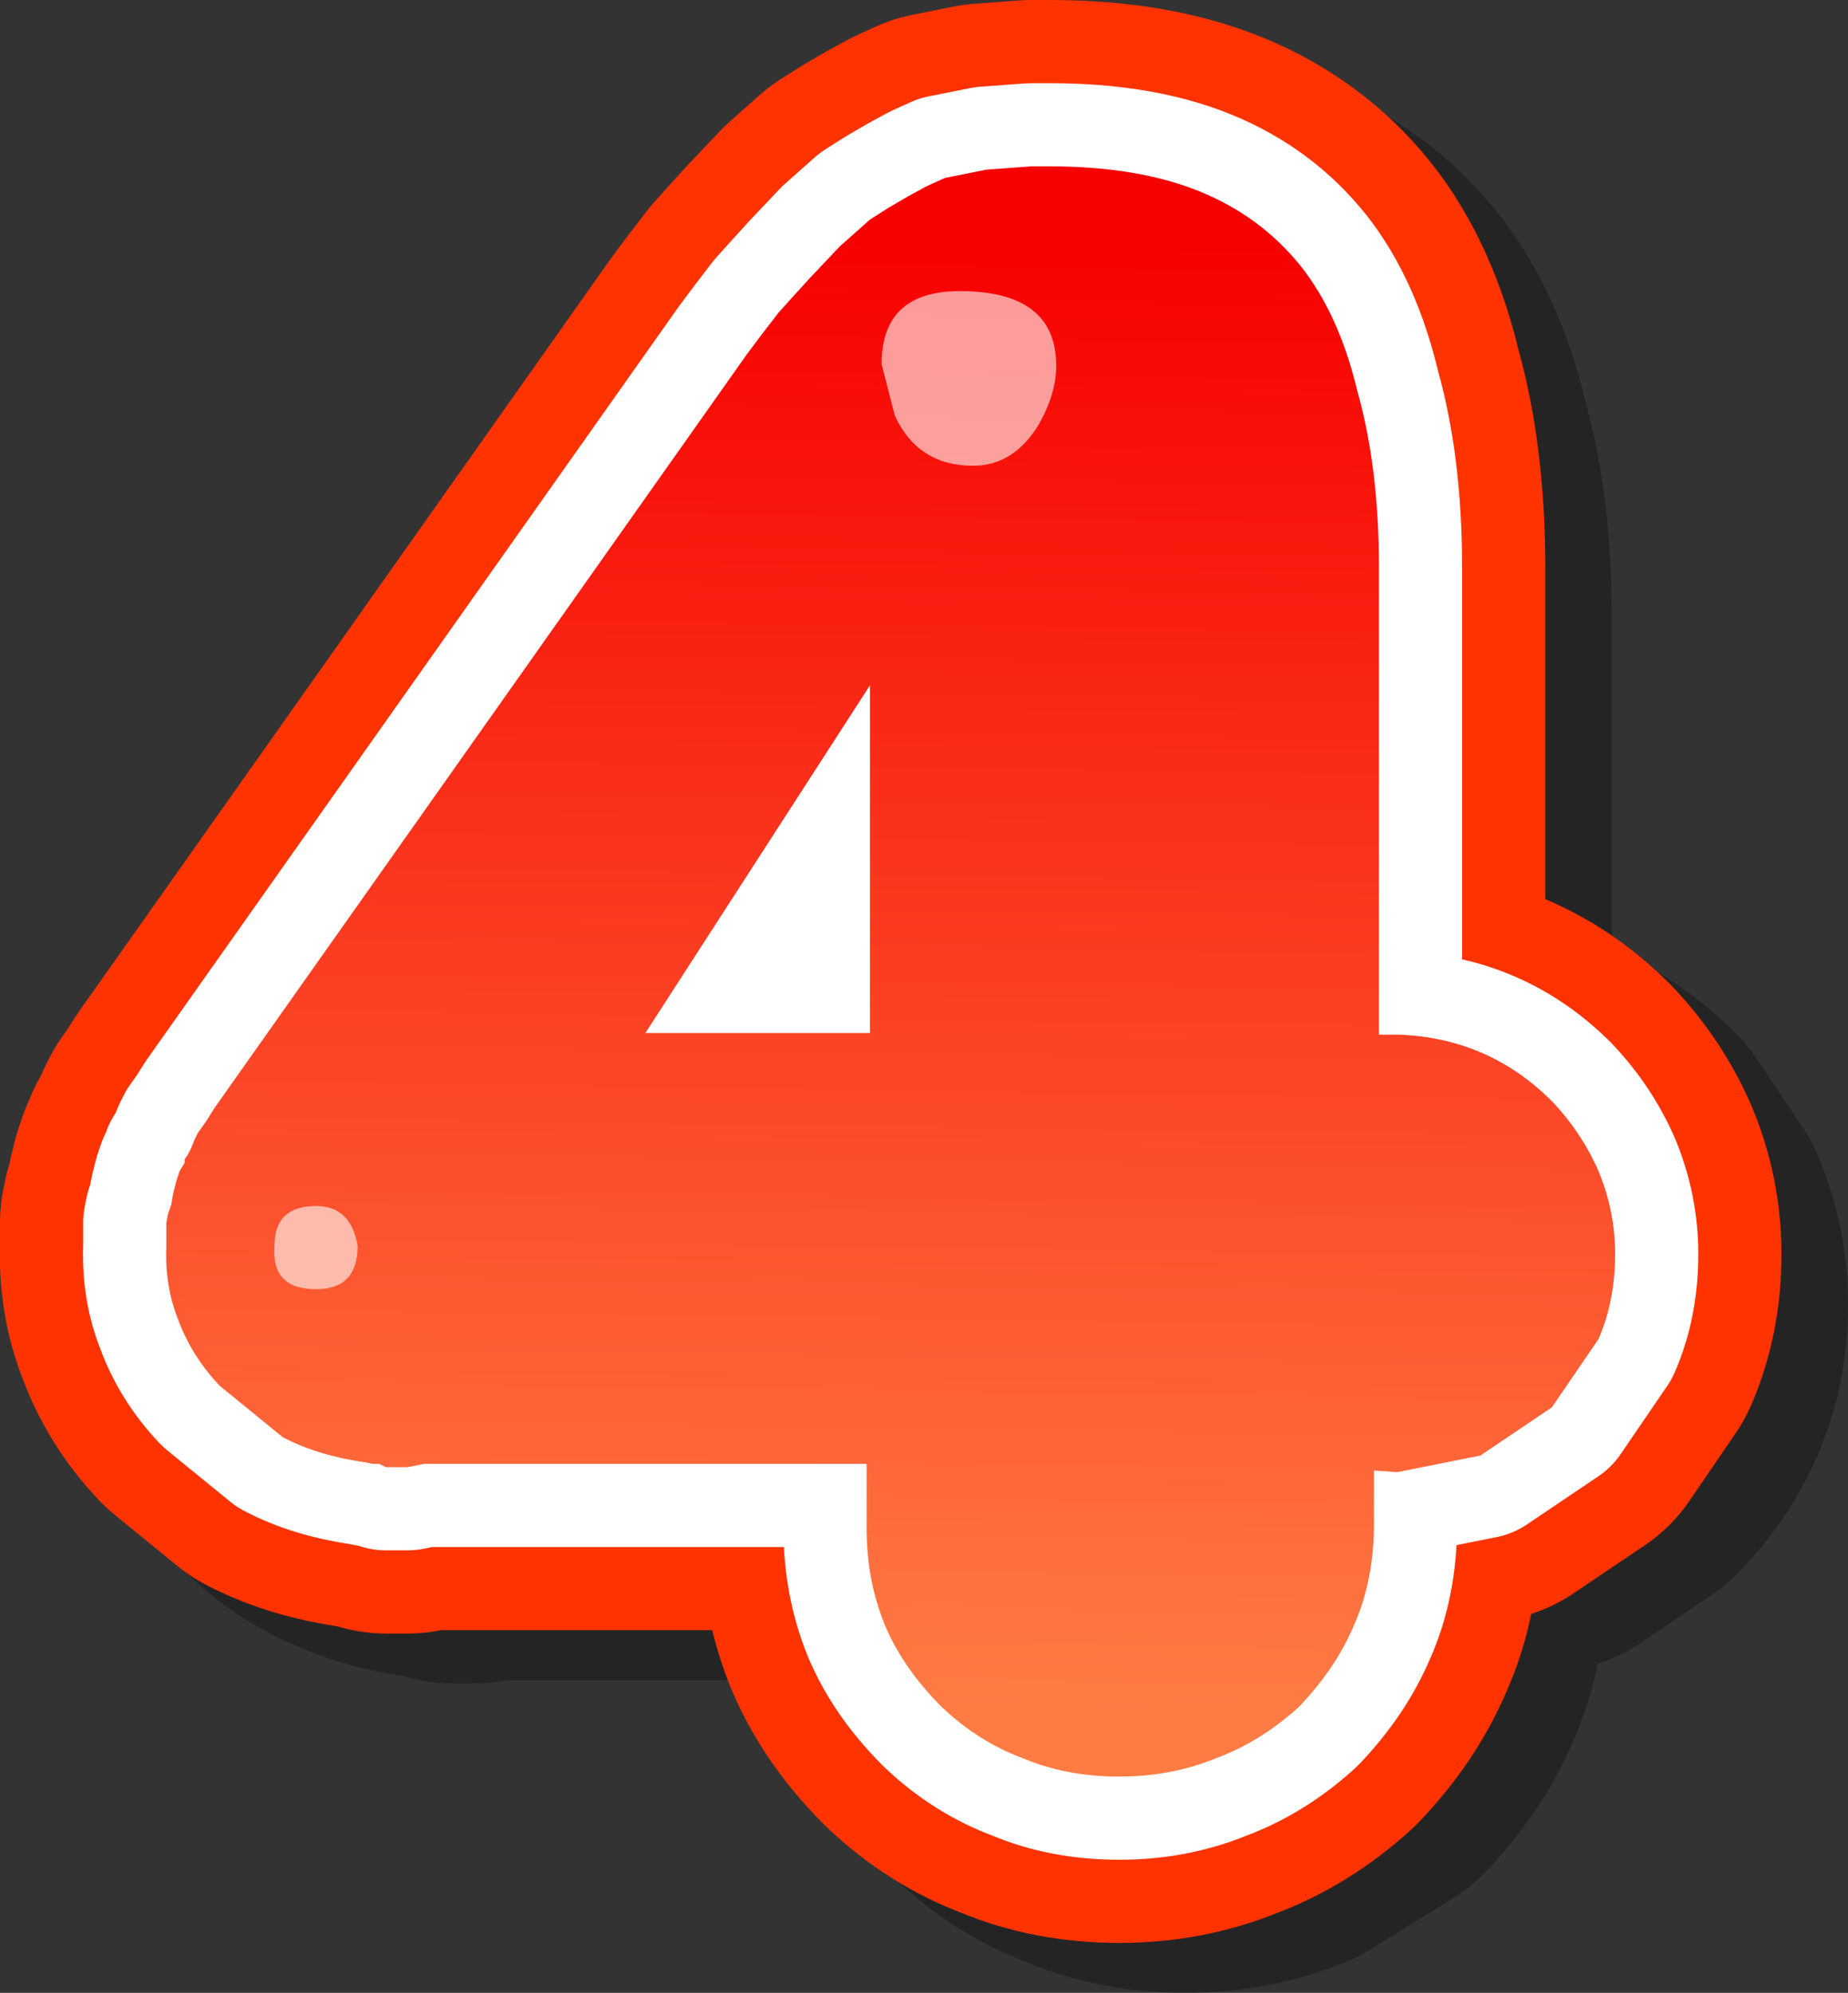 <?xml version="1.0" encoding="UTF-8" standalone="no"?>
<svg xmlns:xlink="http://www.w3.org/1999/xlink" height="59.9px" width="55.55px" xmlns="http://www.w3.org/2000/svg">
  <rect width="100%" height="100%" fill="#333333" stroke="none"/>
  <g transform="matrix(1.0, 0.0, 0.0, 1.0, 5.0, 3.0)">
    <path d="M41.5 42.25 L39.0 42.75 38.3 42.7 38.3 44.3 Q38.3 46.0 37.7 47.35 37.15 48.65 36.05 49.8 L33.55 51.35 Q32.2 51.9 30.65 51.9 29.05 51.9 27.75 51.35 26.4 50.85 25.3 49.8 24.15 48.65 23.6 47.35 23.05 46.0 23.05 44.45 L23.05 42.5 9.75 42.5 9.25 42.6 8.8 42.6 8.6 42.6 8.4 42.5 8.2 42.5 7.95 42.45 Q6.55 42.25 5.5 41.7 4.4 41.15 3.6 40.15 2.75 39.25 2.35 38.15 1.95 37.15 2.0 35.95 L2.0 35.6 2.0 35.25 2.05 35.0 2.15 34.7 2.2 34.4 2.3 34.0 2.4 33.7 2.55 33.45 2.55 33.35 2.65 33.2 2.75 33.0 2.85 32.75 2.95 32.55 3.2 32.2 3.45 31.8 19.45 9.15 19.9 8.55 20.4 7.9 20.85 7.4 21.35 6.85 22.25 5.9 23.15 5.1 23.7 4.75 24.3 4.4 24.85 4.1 25.4 3.85 26.65 3.6 28.0 3.5 28.1 3.5 28.25 3.5 28.45 3.5 28.55 3.5 Q31.2 3.5 33.05 4.25 34.9 5.0 36.1 6.5 37.25 7.95 37.8 10.25 38.45 12.55 38.45 15.55 L38.45 29.6 39.05 29.6 Q40.4 29.65 41.55 30.15 42.7 30.65 43.65 31.6 L45.05 33.7 Q45.55 34.9 45.55 36.2 45.55 37.6 45.05 38.75 44.55 39.9 43.65 40.8 L41.5 42.25 M16.4 29.55 L23.15 29.55 23.15 19.1 16.4 29.55" fill="url(#gradient0)" fill-rule="evenodd" stroke="none"/>
    <path d="M41.5 42.25 L39.0 42.75 38.3 42.7 38.3 44.3 Q38.3 46.0 37.7 47.35 37.15 48.65 36.05 49.8 L33.55 51.35 Q32.2 51.9 30.65 51.9 29.05 51.9 27.75 51.35 26.4 50.85 25.3 49.8 24.15 48.65 23.6 47.35 23.05 46.0 23.05 44.45 L23.05 42.5 9.75 42.5 9.25 42.6 8.8 42.6 8.6 42.6 8.4 42.5 8.2 42.5 7.95 42.45 Q6.55 42.25 5.5 41.7 4.4 41.15 3.6 40.15 2.75 39.25 2.35 38.15 1.95 37.15 2.0 35.95 L2.0 35.6 2.0 35.25 2.05 35.0 2.15 34.7 2.2 34.4 2.3 34.0 2.4 33.7 2.55 33.45 2.55 33.35 2.65 33.2 2.75 33.0 2.85 32.75 2.95 32.55 3.2 32.2 3.45 31.8 19.45 9.15 19.9 8.55 20.4 7.9 20.85 7.4 21.35 6.85 22.25 5.9 23.15 5.1 23.7 4.75 24.3 4.4 24.85 4.1 25.4 3.85 26.65 3.6 28.0 3.5 28.1 3.5 28.25 3.5 28.45 3.5 28.55 3.5 Q31.2 3.5 33.05 4.25 34.9 5.0 36.1 6.5 37.25 7.95 37.8 10.25 38.45 12.55 38.45 15.55 L38.45 29.6 39.05 29.6 Q40.4 29.65 41.55 30.15 42.7 30.65 43.65 31.6 L45.05 33.7 Q45.55 34.9 45.55 36.2 45.55 37.6 45.05 38.75 44.55 39.9 43.65 40.8 L41.5 42.25 M16.4 29.55 L23.15 29.55 23.15 19.1 16.4 29.55" fill="none" stroke="#000000" stroke-linecap="round" stroke-linejoin="round" stroke-opacity="0.302" stroke-width="10.0"/>
    <path d="M43.05 37.25 L41.65 39.3 39.5 40.75 37.0 41.25 36.3 41.2 36.3 42.8 Q36.3 44.5 35.7 45.85 35.15 47.15 34.05 48.3 32.9 49.35 31.55 49.85 30.2 50.4 28.65 50.4 27.05 50.4 25.75 49.85 24.4 49.35 23.3 48.3 22.15 47.15 21.6 45.85 21.05 44.5 21.05 42.95 L21.05 41.0 7.75 41.0 7.25 41.1 6.8 41.1 6.6 41.1 6.4 41.0 6.2 41.0 5.95 40.95 Q4.55 40.75 3.5 40.2 L1.6 38.65 Q0.75 37.75 0.35 36.65 -0.05 35.65 0.0 34.45 L0.0 34.1 0.0 33.75 0.05 33.5 0.15 33.2 0.2 32.9 0.3 32.5 0.4 32.2 0.55 31.95 0.55 31.85 0.65 31.7 0.75 31.5 0.85 31.25 0.95 31.05 1.2 30.7 1.45 30.3 17.45 7.65 17.9 7.05 18.4 6.4 18.85 5.9 19.35 5.35 20.25 4.4 21.15 3.6 21.7 3.25 22.3 2.9 22.85 2.6 23.4 2.35 24.65 2.1 26.0 2.0 26.1 2.0 26.25 2.0 26.45 2.0 26.55 2.0 Q29.2 2.0 31.05 2.75 32.9 3.5 34.1 5.0 35.25 6.45 35.8 8.75 36.45 11.05 36.45 14.05 L36.45 28.1 37.05 28.1 Q38.4 28.15 39.55 28.65 40.7 29.15 41.65 30.1 42.55 31.05 43.05 32.2 43.55 33.4 43.55 34.7 43.55 36.1 43.05 37.25 M21.15 17.6 L14.4 28.05 21.15 28.05 21.15 17.6" fill="url(#gradient1)" fill-rule="evenodd" stroke="none"/>
    <path d="M43.05 37.25 L41.65 39.3 39.5 40.75 37.0 41.25 36.3 41.2 36.3 42.8 Q36.3 44.5 35.7 45.85 35.15 47.15 34.05 48.3 32.9 49.35 31.55 49.85 30.2 50.4 28.65 50.4 27.05 50.4 25.75 49.85 24.4 49.35 23.3 48.3 22.15 47.15 21.6 45.85 21.05 44.5 21.05 42.95 L21.05 41.0 7.75 41.0 7.25 41.1 6.8 41.1 6.6 41.1 6.4 41.0 6.2 41.0 5.95 40.95 Q4.55 40.75 3.5 40.2 L1.6 38.65 Q0.75 37.75 0.35 36.65 -0.05 35.65 0.0 34.45 L0.0 34.1 0.0 33.75 0.05 33.5 0.15 33.2 0.2 32.9 0.3 32.5 0.4 32.2 0.55 31.95 0.55 31.85 0.65 31.7 0.75 31.5 0.85 31.25 0.95 31.05 1.2 30.7 1.45 30.3 17.45 7.65 17.9 7.05 18.4 6.4 18.85 5.9 19.35 5.35 20.25 4.4 21.15 3.6 21.7 3.25 22.3 2.9 22.85 2.6 23.4 2.35 24.65 2.1 26.0 2.0 26.1 2.0 26.25 2.0 26.45 2.0 26.55 2.0 Q29.2 2.0 31.05 2.75 32.9 3.5 34.1 5.0 35.25 6.45 35.8 8.75 36.45 11.05 36.45 14.05 L36.45 28.1 37.05 28.1 Q38.4 28.15 39.55 28.65 40.7 29.15 41.65 30.1 42.55 31.05 43.05 32.2 43.55 33.4 43.55 34.7 43.55 36.1 43.05 37.25 M21.15 17.6 L14.4 28.05 21.15 28.05 21.15 17.6" fill="none" stroke="#ff3300" stroke-linecap="round" stroke-linejoin="round" stroke-width="10.0"/>
    <path d="M43.05 37.25 L41.65 39.3 39.5 40.75 37.0 41.25 36.3 41.2 36.3 42.8 Q36.3 44.5 35.7 45.85 35.15 47.15 34.05 48.3 32.9 49.35 31.55 49.85 30.2 50.4 28.65 50.4 27.05 50.4 25.75 49.85 24.4 49.35 23.3 48.3 22.15 47.15 21.6 45.85 21.05 44.5 21.05 42.95 L21.05 41.0 7.75 41.0 7.25 41.1 6.8 41.1 6.6 41.1 6.4 41.0 6.2 41.0 5.95 40.95 Q4.55 40.75 3.5 40.2 L1.6 38.65 Q0.75 37.75 0.35 36.65 -0.05 35.65 0.0 34.45 L0.0 34.1 0.0 33.75 0.05 33.5 0.15 33.2 0.2 32.9 0.3 32.5 0.4 32.2 0.55 31.95 0.55 31.85 0.65 31.7 0.75 31.5 0.85 31.25 0.95 31.05 1.2 30.7 1.45 30.3 17.45 7.65 17.9 7.05 18.4 6.4 18.85 5.9 19.35 5.35 20.25 4.4 21.15 3.6 21.7 3.25 22.3 2.9 22.85 2.6 23.4 2.35 24.65 2.1 26.0 2.0 26.1 2.0 26.25 2.0 26.45 2.0 26.55 2.0 Q29.2 2.0 31.05 2.75 32.9 3.5 34.1 5.0 35.25 6.45 35.8 8.75 36.45 11.05 36.45 14.05 L36.45 28.1 37.05 28.1 Q38.4 28.15 39.55 28.65 40.7 29.15 41.65 30.1 42.55 31.05 43.05 32.2 43.55 33.4 43.55 34.7 43.55 36.1 43.05 37.25 M21.15 17.6 L14.4 28.05 21.15 28.05 21.15 17.6" fill="url(#gradient2)" fill-rule="evenodd" stroke="none"/>
    <path d="M43.05 37.25 L41.65 39.3 39.5 40.75 37.0 41.25 36.3 41.2 36.3 42.8 Q36.3 44.5 35.7 45.85 35.15 47.15 34.05 48.3 32.9 49.35 31.55 49.85 30.2 50.4 28.65 50.4 27.05 50.4 25.75 49.85 24.4 49.35 23.3 48.3 22.15 47.15 21.6 45.85 21.05 44.5 21.05 42.95 L21.05 41.0 7.75 41.0 7.25 41.1 6.8 41.1 6.6 41.1 6.4 41.0 6.2 41.0 5.95 40.95 Q4.55 40.75 3.5 40.2 L1.6 38.65 Q0.75 37.75 0.35 36.65 -0.05 35.65 0.0 34.45 L0.0 34.1 0.0 33.75 0.05 33.5 0.15 33.2 0.2 32.9 0.3 32.5 0.4 32.2 0.55 31.95 0.55 31.85 0.65 31.7 0.75 31.5 0.85 31.25 0.95 31.05 1.2 30.7 1.45 30.3 17.45 7.65 17.9 7.05 18.4 6.4 18.85 5.9 19.35 5.35 20.25 4.4 21.15 3.6 21.7 3.25 22.3 2.9 22.85 2.6 23.4 2.35 24.65 2.1 26.0 2.0 26.1 2.0 26.25 2.0 26.45 2.0 26.55 2.0 Q29.2 2.0 31.05 2.75 32.9 3.5 34.1 5.0 35.25 6.45 35.8 8.75 36.45 11.05 36.45 14.05 L36.45 28.1 37.05 28.1 Q38.4 28.15 39.55 28.65 40.7 29.15 41.65 30.1 42.55 31.05 43.05 32.2 43.55 33.4 43.55 34.7 43.55 36.1 43.05 37.25 M21.15 17.6 L14.4 28.05 21.15 28.05 21.15 17.6" fill="none" stroke="#ffffff" stroke-linecap="round" stroke-linejoin="round" stroke-width="5.0"/>
    <path d="M43.05 37.25 L41.65 39.3 39.5 40.75 37.0 41.25 36.3 41.2 36.3 42.8 Q36.3 44.5 35.7 45.85 35.15 47.15 34.05 48.3 32.9 49.35 31.55 49.85 30.2 50.4 28.65 50.4 27.05 50.4 25.75 49.85 24.4 49.35 23.3 48.3 22.15 47.15 21.6 45.85 21.05 44.5 21.05 42.95 L21.05 41.0 7.75 41.0 7.25 41.1 6.8 41.1 6.6 41.1 6.4 41.0 6.2 41.0 5.95 40.95 Q4.55 40.75 3.5 40.2 L1.6 38.65 Q0.75 37.75 0.35 36.65 -0.05 35.65 0.0 34.45 L0.0 34.1 0.0 33.75 0.05 33.5 0.15 33.2 0.2 32.9 0.3 32.5 0.4 32.2 0.55 31.95 0.55 31.85 0.65 31.7 0.75 31.5 0.85 31.25 0.95 31.05 1.2 30.7 1.45 30.3 17.45 7.65 17.9 7.05 18.4 6.4 18.85 5.9 19.35 5.35 20.25 4.4 21.15 3.6 21.7 3.25 22.3 2.9 22.85 2.6 23.4 2.35 24.65 2.1 26.0 2.0 26.1 2.0 26.25 2.0 26.45 2.0 26.55 2.0 Q29.2 2.0 31.05 2.75 32.9 3.5 34.1 5.0 35.25 6.45 35.8 8.75 36.45 11.05 36.45 14.05 L36.45 28.1 37.05 28.1 Q38.4 28.15 39.55 28.65 40.7 29.15 41.65 30.1 42.55 31.05 43.05 32.2 43.55 33.4 43.55 34.7 43.55 36.1 43.05 37.25 M21.15 17.6 L14.4 28.05 21.15 28.05 21.15 17.6" fill="url(#gradient3)" fill-rule="evenodd" stroke="none"/>
    <path d="M21.9 9.5 L21.5 7.95 Q21.5 5.75 23.85 5.75 26.75 5.75 26.75 8.0 26.75 8.85 26.2 9.8 25.45 11.0 24.25 11.0 22.6 11.0 21.9 9.5 M5.75 34.45 Q5.75 35.75 4.5 35.75 3.15 35.75 3.25 34.45 3.25 33.25 4.5 33.25 5.55 33.25 5.75 34.45" fill="#ffffff" fill-opacity="0.6" fill-rule="evenodd" stroke="none"/>
  </g>
  <defs>
    <linearGradient gradientTransform="matrix(4.0E-4, -0.027, 0.029, 4.0E-4, 23.75, 27.7)" gradientUnits="userSpaceOnUse" id="gradient0" spreadMethod="pad" x1="-819.2" x2="819.2">
      <stop offset="0.0" stop-color="#ff7b44"/>
      <stop offset="1.0" stop-color="#f70000"/>
    </linearGradient>
    <linearGradient gradientTransform="matrix(4.0E-4, -0.027, 0.029, 4.0E-4, 21.75, 26.2)" gradientUnits="userSpaceOnUse" id="gradient1" spreadMethod="pad" x1="-819.2" x2="819.2">
      <stop offset="0.0" stop-color="#ff7b44"/>
      <stop offset="1.0" stop-color="#f70000"/>
    </linearGradient>
    <linearGradient gradientTransform="matrix(4.0E-4, -0.027, 0.029, 4.0E-4, 21.75, 26.2)" gradientUnits="userSpaceOnUse" id="gradient2" spreadMethod="pad" x1="-819.2" x2="819.2">
      <stop offset="0.0" stop-color="#ff7b44"/>
      <stop offset="1.0" stop-color="#f70000"/>
    </linearGradient>
    <linearGradient gradientTransform="matrix(4.0E-4, -0.027, 0.029, 4.0E-4, 21.75, 26.2)" gradientUnits="userSpaceOnUse" id="gradient3" spreadMethod="pad" x1="-819.2" x2="819.2">
      <stop offset="0.0" stop-color="#ff7b44"/>
      <stop offset="1.0" stop-color="#f70000"/>
    </linearGradient>
  </defs>
</svg>
